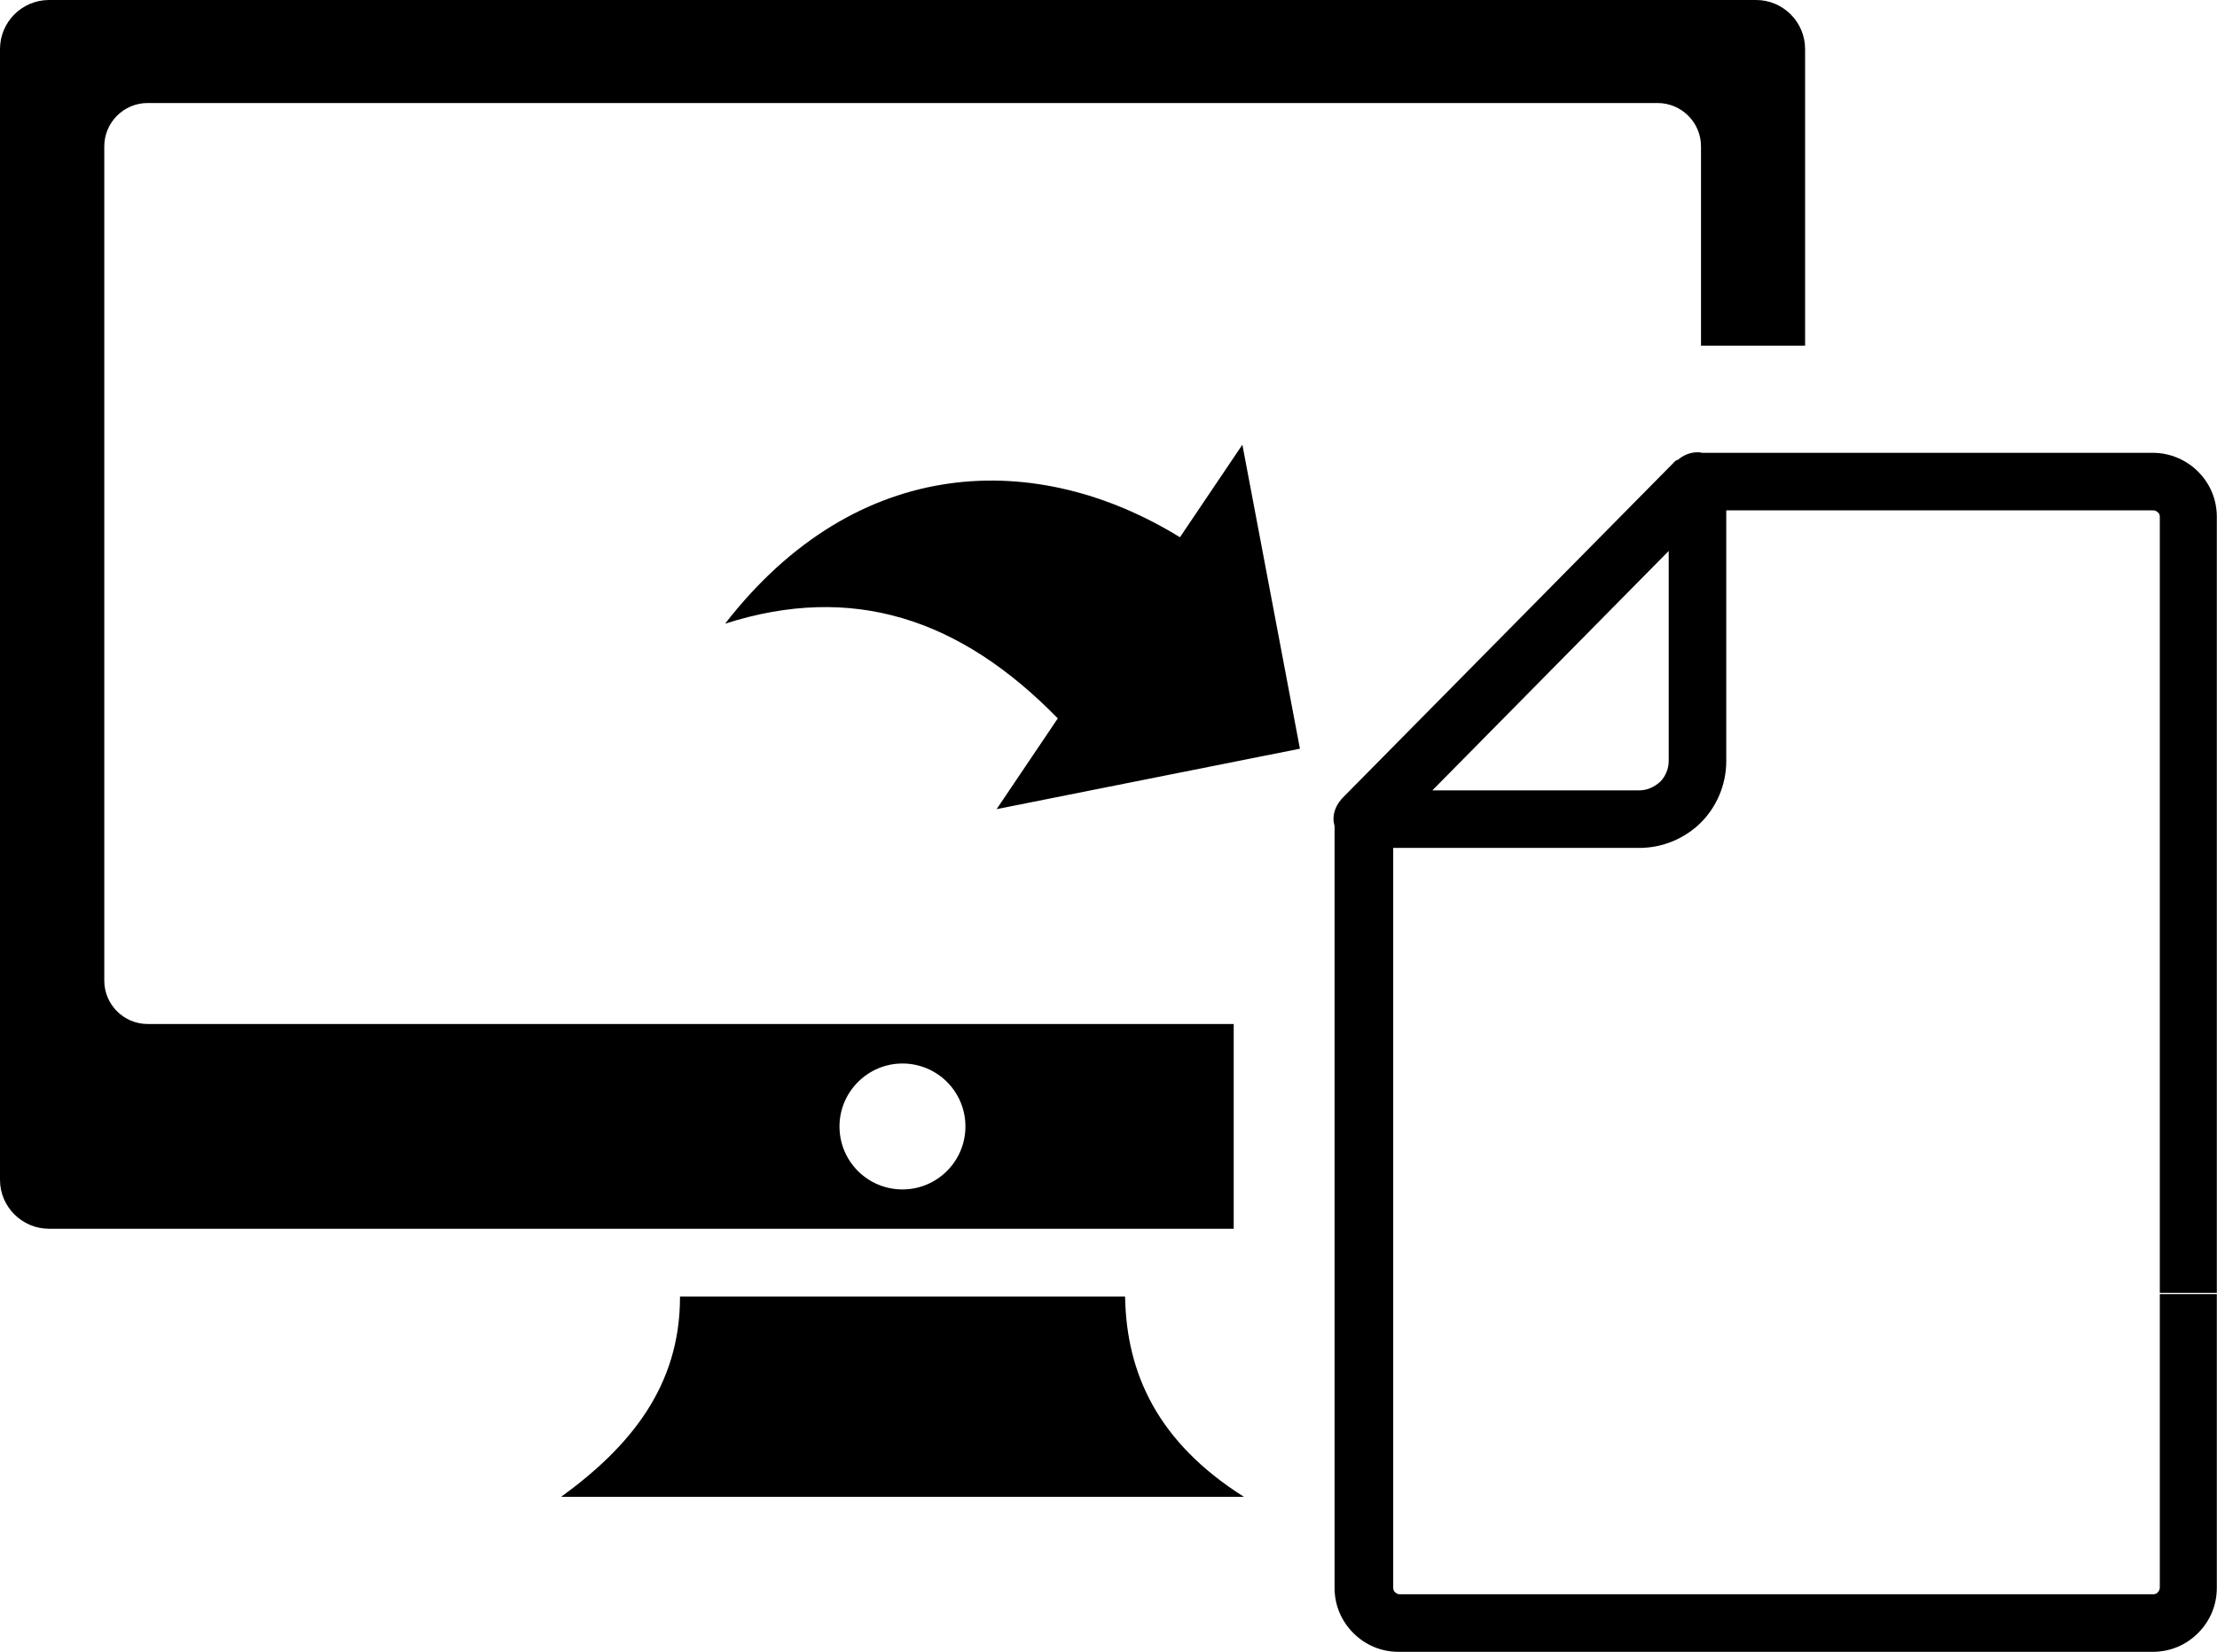 <?xml version="1.0" encoding="utf-8"?><svg version="1.1" id="Layer_1" xmlns="http://www.w3.org/2000/svg" xmlns:xlink="http://www.w3.org/1999/xlink" x="0px" y="0px" viewBox="0 0 122.88 91.56" style="enable-background:new 0 0 122.88 91.56" xml:space="preserve"><style type="text/css">.st0{fill-rule:evenodd;clip-rule:evenodd;}</style><g><path class="st0" d="M2.72,0h94.61c1.5,0,2.72,1.22,2.72,2.72v16.44h-5.77V8.11c0-1.32-1.08-2.4-2.41-2.4H8.18v0 c-1.32,0-2.4,1.08-2.4,2.4v46.25c0,1.32,1.08,2.4,2.4,2.4h60.2v11.35H2.72C1.22,68.11,0,66.89,0,65.4V2.72C0,1.22,1.22,0,2.72,0 L2.72,0L2.72,0L2.72,0z M93,25.49c0.28-0.25,0.68-0.42,1.07-0.42c0.08,0,0.17,0,0.25,0.03h25c0.96,0,1.86,0.39,2.51,1.04 c0.65,0.65,1.04,1.52,1.04,2.51v43.08h-3.16V28.65c0-0.11-0.03-0.2-0.11-0.25c-0.06-0.06-0.14-0.11-0.25-0.11H95.68v13.9 c0,1.32-0.54,2.54-1.41,3.41C93.4,46.46,92.18,47,90.86,47H77.22v41.01c0,0.08,0.03,0.2,0.11,0.25c0.06,0.06,0.14,0.11,0.25,0.11 h41.77c0.08,0,0.2-0.03,0.25-0.11c0.06-0.06,0.11-0.17,0.11-0.25V71.66h3.16v16.35c0,0.99-0.39,1.86-1.04,2.51 c-0.65,0.65-1.52,1.04-2.51,1.04h-41.8c-0.99,0-1.86-0.39-2.51-1.04c-0.65-0.65-1.04-1.52-1.04-2.51V45.79 c-0.03-0.14-0.06-0.25-0.06-0.39c0-0.48,0.23-0.9,0.54-1.21L92.8,25.61c0.06-0.06,0.08-0.08,0.14-0.11L93,25.49L93,25.49L93,25.49z M92.49,42.18V30.54L79.39,43.81h11.47c0.45,0,0.85-0.2,1.16-0.48C92.3,43.05,92.49,42.63,92.49,42.18L92.49,42.18L92.49,42.18z M72.05,41.5l-16.81,3.35l3.39-5.03c-5.44-5.57-11.41-7.5-18.44-5.25c7.33-9.45,17.31-9.66,25.21-4.79l3.46-5.13L72.05,41.5 L72.05,41.5L72.05,41.5L72.05,41.5z M62.36,71.87c0.07,4.27,1.82,8.09,6.59,11.1H31.1c3.81-2.77,6.6-6.12,6.59-11.1H62.36 L62.36,71.87z M50.02,58.95c1.93,0,3.49,1.56,3.49,3.49c0,1.93-1.57,3.49-3.49,3.49c-1.93,0-3.49-1.56-3.49-3.49 C46.53,60.52,48.1,58.95,50.02,58.95L50.02,58.95z"/></g></svg>